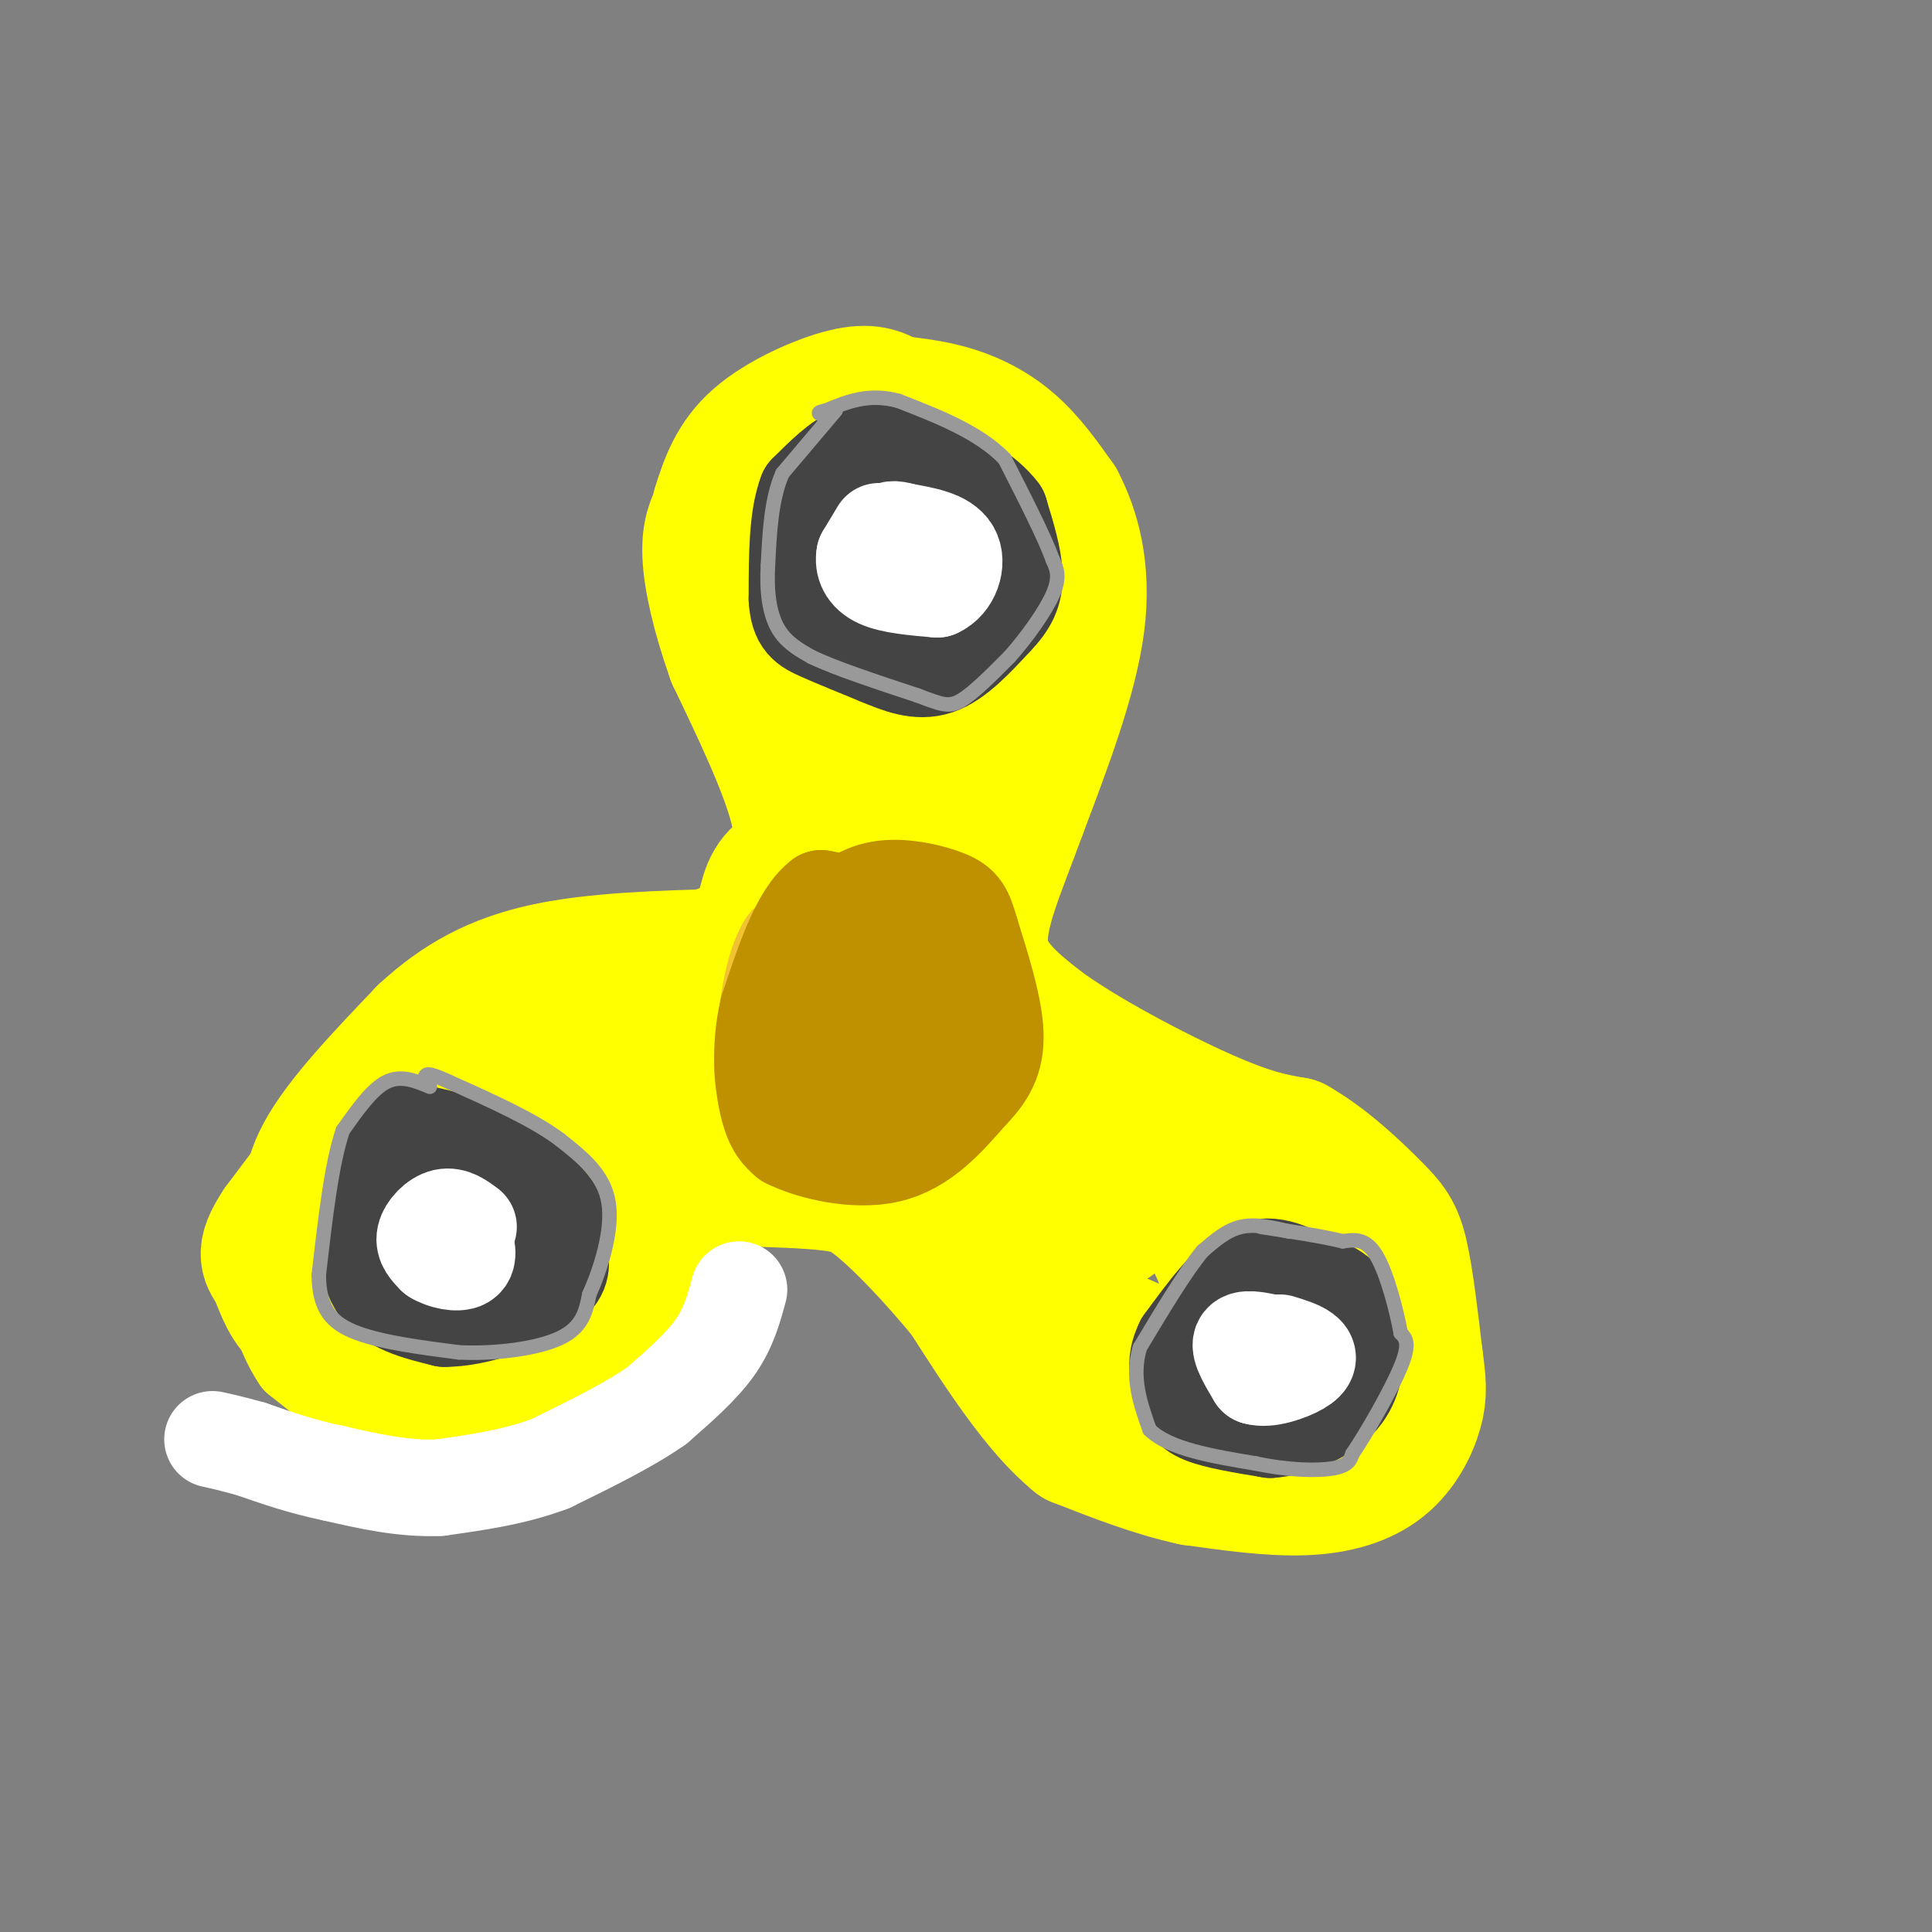<svg viewBox='0 0 400 400' version='1.1' xmlns='http://www.w3.org/2000/svg' xmlns:xlink='http://www.w3.org/1999/xlink'><rect x="0" y="0" width="400" height="400" fill="#808080" stroke="none"/><g fill='none' stroke='rgb(255,255,0)' stroke-width='28' stroke-linecap='round' stroke-linejoin='round'><path d='M159,136c-1.956,-4.578 -3.911,-9.156 -4,-14c-0.089,-4.844 1.689,-9.956 5,-16c3.311,-6.044 8.156,-13.022 13,-20'/><path d='M173,86c2.879,-3.821 3.576,-3.375 7,-3c3.424,0.375 9.576,0.678 15,2c5.424,1.322 10.121,3.663 14,7c3.879,3.337 6.939,7.668 10,12'/><path d='M219,104c2.978,5.689 5.422,13.911 4,25c-1.422,11.089 -6.711,25.044 -12,39'/><path d='M211,168c-4.178,11.578 -8.622,21.022 -8,28c0.622,6.978 6.311,11.489 12,16'/><path d='M215,212c8.578,6.444 24.022,14.556 34,19c9.978,4.444 14.489,5.222 19,6'/><path d='M268,237c6.238,3.524 12.333,9.333 16,13c3.667,3.667 4.905,5.190 6,10c1.095,4.810 2.048,12.905 3,21'/><path d='M293,281c0.707,5.159 0.973,7.558 0,11c-0.973,3.442 -3.185,7.927 -7,11c-3.815,3.073 -9.233,4.735 -16,5c-6.767,0.265 -14.884,-0.868 -23,-2'/><path d='M247,306c-7.833,-1.667 -15.917,-4.833 -24,-8'/><path d='M223,298c-7.833,-6.333 -15.417,-18.167 -23,-30'/><path d='M200,268c-6.976,-8.429 -12.917,-14.500 -17,-18c-4.083,-3.500 -6.310,-4.429 -11,-5c-4.690,-0.571 -11.845,-0.786 -19,-1'/><path d='M153,244c-10.167,3.000 -26.083,11.000 -42,19'/><path d='M111,263c-14.222,4.156 -28.778,5.044 -36,4c-7.222,-1.044 -7.111,-4.022 -7,-7'/><path d='M68,260c-1.631,-1.845 -2.208,-2.958 -3,-6c-0.792,-3.042 -1.798,-8.012 2,-15c3.798,-6.988 12.399,-15.994 21,-25'/><path d='M88,214c7.178,-6.644 14.622,-10.756 25,-13c10.378,-2.244 23.689,-2.622 37,-3'/><path d='M150,198c8.301,-1.510 10.555,-3.786 12,-6c1.445,-2.214 2.081,-4.365 3,-8c0.919,-3.635 2.120,-8.753 0,-17c-2.120,-8.247 -7.560,-19.624 -13,-31'/><path d='M152,136c-3.222,-9.089 -4.778,-16.311 -5,-21c-0.222,-4.689 0.889,-6.844 2,-9'/><path d='M149,105c1.578,-4.889 3.156,-9.778 8,-14c4.844,-4.222 12.956,-7.778 18,-9c5.044,-1.222 7.022,-0.111 9,1'/><path d='M184,83c3.000,0.667 6.000,1.833 9,3'/><path d='M95,221c-3.917,-0.250 -7.833,-0.500 -14,5c-6.167,5.500 -14.583,16.750 -23,28'/><path d='M58,254c-3.929,5.905 -2.250,6.667 -1,9c1.250,2.333 2.071,6.238 5,9c2.929,2.762 7.964,4.381 13,6'/><path d='M75,278c5.222,1.467 11.778,2.133 18,1c6.222,-1.133 12.111,-4.067 18,-7'/><path d='M111,272c5.244,-1.444 9.356,-1.556 15,-5c5.644,-3.444 12.822,-10.222 20,-17'/><path d='M146,250c8.168,-11.086 18.589,-30.302 17,-37c-1.589,-6.698 -15.189,-0.878 -28,6c-12.811,6.878 -24.834,14.813 -27,18c-2.166,3.187 5.524,1.625 11,-1c5.476,-2.625 8.738,-6.312 12,-10'/><path d='M131,226c2.675,-2.886 3.363,-5.100 3,-7c-0.363,-1.900 -1.777,-3.487 -13,4c-11.223,7.487 -32.256,24.048 -38,26c-5.744,1.952 3.800,-10.705 12,-15c8.200,-4.295 15.057,-0.227 23,0c7.943,0.227 16.971,-3.386 26,-7'/><path d='M144,227c5.249,-1.143 5.371,-0.500 9,-3c3.629,-2.500 10.767,-8.144 17,-16c6.233,-7.856 11.563,-17.923 15,-25c3.437,-7.077 4.982,-11.165 5,-21c0.018,-9.835 -1.491,-25.418 -3,-41'/><path d='M187,121c2.441,-7.197 10.045,-4.689 14,-2c3.955,2.689 4.262,5.559 2,11c-2.262,5.441 -7.093,13.454 -10,21c-2.907,7.546 -3.889,14.627 -7,5c-3.111,-9.627 -8.349,-35.962 -9,-48c-0.651,-12.038 3.286,-9.779 7,-9c3.714,0.779 7.204,0.080 9,1c1.796,0.920 1.898,3.460 2,6'/><path d='M195,106c-3.483,14.121 -13.191,46.424 -18,60c-4.809,13.576 -4.718,8.424 -1,20c3.718,11.576 11.062,39.879 15,48c3.938,8.121 4.469,-3.939 5,-16'/><path d='M196,218c-0.032,-2.179 -2.611,0.373 -4,5c-1.389,4.627 -1.589,11.328 -1,16c0.589,4.672 1.967,7.315 9,10c7.033,2.685 19.720,5.413 26,5c6.280,-0.413 6.154,-3.966 6,-7c-0.154,-3.034 -0.337,-5.549 -2,-8c-1.663,-2.451 -4.807,-4.838 -8,-3c-3.193,1.838 -6.437,7.900 -8,11c-1.563,3.100 -1.447,3.237 -1,7c0.447,3.763 1.223,11.153 8,17c6.777,5.847 19.555,10.151 26,12c6.445,1.849 6.556,1.243 7,-1c0.444,-2.243 1.222,-6.121 2,-10'/><path d='M256,272c-0.613,-5.309 -3.145,-13.582 -7,-19c-3.855,-5.418 -9.035,-7.982 -14,-10c-4.965,-2.018 -9.717,-3.489 -13,-1c-3.283,2.489 -5.097,8.937 -4,16c1.097,7.063 5.107,14.740 10,20c4.893,5.260 10.670,8.102 18,10c7.330,1.898 16.211,2.852 21,2c4.789,-0.852 5.484,-3.509 5,-10c-0.484,-6.491 -2.146,-16.817 -4,-21c-1.854,-4.183 -3.899,-2.224 -6,1c-2.101,3.224 -4.258,7.714 -5,12c-0.742,4.286 -0.069,8.367 2,11c2.069,2.633 5.535,3.816 9,5'/><path d='M268,288c2.956,-2.200 5.844,-10.200 5,-15c-0.844,-4.800 -5.422,-6.400 -10,-8'/><path d='M168,178c-3.156,1.067 -6.311,2.133 -8,5c-1.689,2.867 -1.911,7.533 -3,10c-1.089,2.467 -3.044,2.733 -5,3'/><path d='M152,196c-1.667,0.833 -3.333,1.417 -5,2'/></g>
<g fill='none' stroke='rgb(241,194,50)' stroke-width='28' stroke-linecap='round' stroke-linejoin='round'><path d='M177,191c0.000,0.000 -11.000,7.000 -11,7'/><path d='M166,198c-2.500,4.500 -3.250,12.250 -4,20'/><path d='M162,218c-0.533,5.022 0.133,7.578 3,9c2.867,1.422 7.933,1.711 13,2'/><path d='M178,229c4.467,-0.667 9.133,-3.333 12,-7c2.867,-3.667 3.933,-8.333 5,-13'/><path d='M195,209c-0.499,-4.445 -4.247,-9.057 -7,-11c-2.753,-1.943 -4.510,-1.215 -7,0c-2.490,1.215 -5.711,2.919 -7,6c-1.289,3.081 -0.644,7.541 0,12'/><path d='M174,216c1.226,2.548 4.292,2.917 7,2c2.708,-0.917 5.060,-3.119 5,-7c-0.060,-3.881 -2.530,-9.440 -5,-15'/><path d='M181,196c0.378,-3.311 3.822,-4.089 6,-3c2.178,1.089 3.089,4.044 4,7'/><path d='M191,200c1.778,3.489 4.222,8.711 3,13c-1.222,4.289 -6.111,7.644 -11,11'/><path d='M183,224c-2.905,1.679 -4.667,0.375 -6,0c-1.333,-0.375 -2.238,0.179 -2,-4c0.238,-4.179 1.619,-13.089 3,-22'/><path d='M178,198c0.000,-4.167 -1.500,-3.583 -3,-3'/></g>
<g fill='none' stroke='rgb(68,68,68)' stroke-width='20' stroke-linecap='round' stroke-linejoin='round'><path d='M186,95c-2.917,-1.083 -5.833,-2.167 -9,-1c-3.167,1.167 -6.583,4.583 -10,8'/><path d='M167,102c-2.000,5.000 -2.000,13.500 -2,22'/><path d='M165,124c0.267,4.756 1.933,5.644 5,7c3.067,1.356 7.533,3.178 12,5'/><path d='M182,136c4.000,1.667 8.000,3.333 12,2c4.000,-1.333 8.000,-5.667 12,-10'/><path d='M206,128c2.889,-2.978 4.111,-5.422 4,-9c-0.111,-3.578 -1.556,-8.289 -3,-13'/><path d='M207,106c-2.833,-3.833 -8.417,-6.917 -14,-10'/><path d='M193,96c-4.833,-1.833 -9.917,-1.417 -15,-1'/><path d='M178,95c-2.500,-0.167 -1.250,-0.083 0,0'/><path d='M93,239c-4.667,-0.417 -9.333,-0.833 -12,1c-2.667,1.833 -3.333,5.917 -4,10'/><path d='M77,250c-1.022,4.800 -1.578,11.800 1,16c2.578,4.200 8.289,5.600 14,7'/><path d='M92,273c6.444,0.067 15.556,-3.267 20,-6c4.444,-2.733 4.222,-4.867 4,-7'/><path d='M116,260c0.889,-2.600 1.111,-5.600 -1,-9c-2.111,-3.400 -6.556,-7.200 -11,-11'/><path d='M104,240c-5.167,-2.833 -12.583,-4.417 -20,-6'/><path d='M272,266c-4.250,-2.500 -8.500,-5.000 -13,-3c-4.500,2.000 -9.250,8.500 -14,15'/><path d='M245,278c-2.238,4.321 -0.833,7.625 0,10c0.833,2.375 1.095,3.821 4,5c2.905,1.179 8.452,2.089 14,3'/><path d='M263,296c5.111,-0.378 10.889,-2.822 14,-6c3.111,-3.178 3.556,-7.089 4,-11'/><path d='M281,279c0.356,-3.978 -0.756,-8.422 -4,-11c-3.244,-2.578 -8.622,-3.289 -14,-4'/><path d='M263,264c-2.667,-0.667 -2.333,-0.333 -2,0'/><path d='M83,234c0.000,0.000 -4.000,5.000 -4,5'/></g>
<g fill='none' stroke='rgb(255,255,255)' stroke-width='20' stroke-linecap='round' stroke-linejoin='round'><path d='M182,110c0.000,0.000 -3.000,5.000 -3,5'/><path d='M179,115c-0.333,1.800 0.333,3.800 3,5c2.667,1.200 7.333,1.600 12,2'/><path d='M194,122c2.978,-1.289 4.422,-5.511 3,-8c-1.422,-2.489 -5.711,-3.244 -10,-4'/><path d='M187,110c-2.167,-0.667 -2.583,-0.333 -3,0'/><path d='M263,278c-2.750,-0.583 -5.500,-1.167 -6,0c-0.500,1.167 1.250,4.083 3,7'/><path d='M260,285c2.381,0.786 6.833,-0.750 9,-2c2.167,-1.250 2.048,-2.214 1,-3c-1.048,-0.786 -3.024,-1.393 -5,-2'/><path d='M97,254c-1.622,-1.200 -3.244,-2.400 -5,-2c-1.756,0.400 -3.644,2.400 -4,4c-0.356,1.600 0.822,2.800 2,4'/><path d='M90,260c1.644,1.067 4.756,1.733 6,1c1.244,-0.733 0.622,-2.867 0,-5'/></g>
<g fill='none' stroke='rgb(255,255,0)' stroke-width='20' stroke-linecap='round' stroke-linejoin='round'><path d='M145,265c-0.750,4.000 -1.500,8.000 -5,12c-3.500,4.000 -9.750,8.000 -16,12'/><path d='M124,289c-8.833,3.000 -22.917,4.500 -37,6'/><path d='M87,295c-7.044,1.289 -6.156,1.511 -9,-1c-2.844,-2.511 -9.422,-7.756 -16,-13'/><path d='M62,281c-3.833,-5.667 -5.417,-13.333 -7,-21'/></g>
<g fill='none' stroke='rgb(191,144,0)' stroke-width='20' stroke-linecap='round' stroke-linejoin='round'><path d='M185,194c0.000,0.000 -2.000,-1.000 -2,-1'/><path d='M186,189c0.000,0.000 -16.000,-3.000 -16,-3'/><path d='M170,186c-4.500,3.333 -7.750,13.167 -11,23'/><path d='M159,209c-1.889,7.711 -1.111,15.489 0,20c1.111,4.511 2.556,5.756 4,7'/><path d='M163,236c4.533,2.333 13.867,4.667 21,3c7.133,-1.667 12.067,-7.333 17,-13'/><path d='M201,226c3.978,-4.022 5.422,-7.578 5,-13c-0.422,-5.422 -2.711,-12.711 -5,-20'/><path d='M201,193c-1.262,-4.498 -1.915,-5.742 -5,-7c-3.085,-1.258 -8.600,-2.531 -13,-2c-4.400,0.531 -7.686,2.866 -10,6c-2.314,3.134 -3.657,7.067 -5,11'/><path d='M168,201c-0.868,4.145 -0.536,9.007 2,12c2.536,2.993 7.278,4.116 11,5c3.722,0.884 6.423,1.530 8,-2c1.577,-3.530 2.030,-11.236 1,-15c-1.030,-3.764 -3.544,-3.586 -7,-2c-3.456,1.586 -7.853,4.581 -10,10c-2.147,5.419 -2.042,13.263 0,17c2.042,3.737 6.021,3.369 10,3'/><path d='M183,229c2.618,-0.354 4.163,-2.739 5,-5c0.837,-2.261 0.965,-4.397 0,-8c-0.965,-3.603 -3.025,-8.675 -6,-10c-2.975,-1.325 -6.866,1.095 -9,5c-2.134,3.905 -2.511,9.295 -3,12c-0.489,2.705 -1.090,2.725 1,3c2.090,0.275 6.869,0.806 10,0c3.131,-0.806 4.612,-2.948 5,-7c0.388,-4.052 -0.318,-10.015 -2,-14c-1.682,-3.985 -4.341,-5.993 -7,-8'/><path d='M177,197c-2.022,-2.756 -3.578,-5.644 -5,-2c-1.422,3.644 -2.711,13.822 -4,24'/><path d='M168,219c-0.667,4.000 -0.333,2.000 0,0'/></g>
<g fill='none' stroke='rgb(255,255,255)' stroke-width='20' stroke-linecap='round' stroke-linejoin='round'><path d='M153,267c-1.083,4.000 -2.167,8.000 -5,12c-2.833,4.000 -7.417,8.000 -12,12'/><path d='M136,291c-5.667,4.000 -13.833,8.000 -22,12'/><path d='M114,303c-7.500,2.833 -15.250,3.917 -23,5'/><path d='M91,308c-7.500,0.333 -14.750,-1.333 -22,-3'/><path d='M69,305c-6.500,-1.333 -11.750,-3.167 -17,-5'/><path d='M52,300c-4.167,-1.167 -6.083,-1.583 -8,-2'/></g>
<g fill='none' stroke='rgb(153,153,153)' stroke-width='3' stroke-linecap='round' stroke-linejoin='round'><path d='M173,85c0.000,0.000 -11.000,13.000 -11,13'/><path d='M162,98c-2.333,5.333 -2.667,12.167 -3,19'/><path d='M159,117c-0.333,5.578 0.333,10.022 2,13c1.667,2.978 4.333,4.489 7,6'/><path d='M168,136c4.833,2.333 13.417,5.167 22,8'/><path d='M190,144c4.978,1.867 6.422,2.533 9,1c2.578,-1.533 6.289,-5.267 10,-9'/><path d='M209,136c3.556,-3.978 7.444,-9.422 9,-13c1.556,-3.578 0.778,-5.289 0,-7'/><path d='M218,116c-1.667,-4.667 -5.833,-12.833 -10,-21'/><path d='M208,95c-5.333,-5.500 -13.667,-8.750 -22,-12'/><path d='M186,83c-6.167,-1.667 -10.583,0.167 -15,2'/><path d='M171,85c-2.500,0.500 -1.250,0.750 0,1'/><path d='M89,225c-3.000,-1.250 -6.000,-2.500 -9,-1c-3.000,1.500 -6.000,5.750 -9,10'/><path d='M71,234c-2.333,6.667 -3.667,18.333 -5,30'/><path d='M66,264c0.067,7.156 2.733,10.044 8,12c5.267,1.956 13.133,2.978 21,4'/><path d='M95,280c7.667,0.356 16.333,-0.756 21,-3c4.667,-2.244 5.333,-5.622 6,-9'/><path d='M122,268c2.267,-5.044 4.933,-13.156 4,-19c-0.933,-5.844 -5.467,-9.422 -10,-13'/><path d='M116,236c-5.500,-4.167 -14.250,-8.083 -23,-12'/><path d='M93,224c-4.667,-2.167 -4.833,-1.583 -5,-1'/><path d='M267,255c-3.500,-0.833 -7.000,-1.667 -10,-1c-3.000,0.667 -5.500,2.833 -8,5'/><path d='M249,259c-3.500,4.167 -8.250,12.083 -13,20'/><path d='M236,279c-1.833,6.167 0.083,11.583 2,17'/><path d='M238,296c4.000,4.000 13.000,5.500 22,7'/><path d='M260,303c6.800,1.444 12.800,1.556 16,1c3.200,-0.556 3.600,-1.778 4,-3'/><path d='M280,301c2.844,-4.156 7.956,-13.044 10,-18c2.044,-4.956 1.022,-5.978 0,-7'/><path d='M290,276c-0.800,-4.511 -2.800,-12.289 -5,-16c-2.200,-3.711 -4.600,-3.356 -7,-3'/><path d='M278,257c-4.000,-1.000 -10.500,-2.000 -17,-3'/></g>
</svg>
